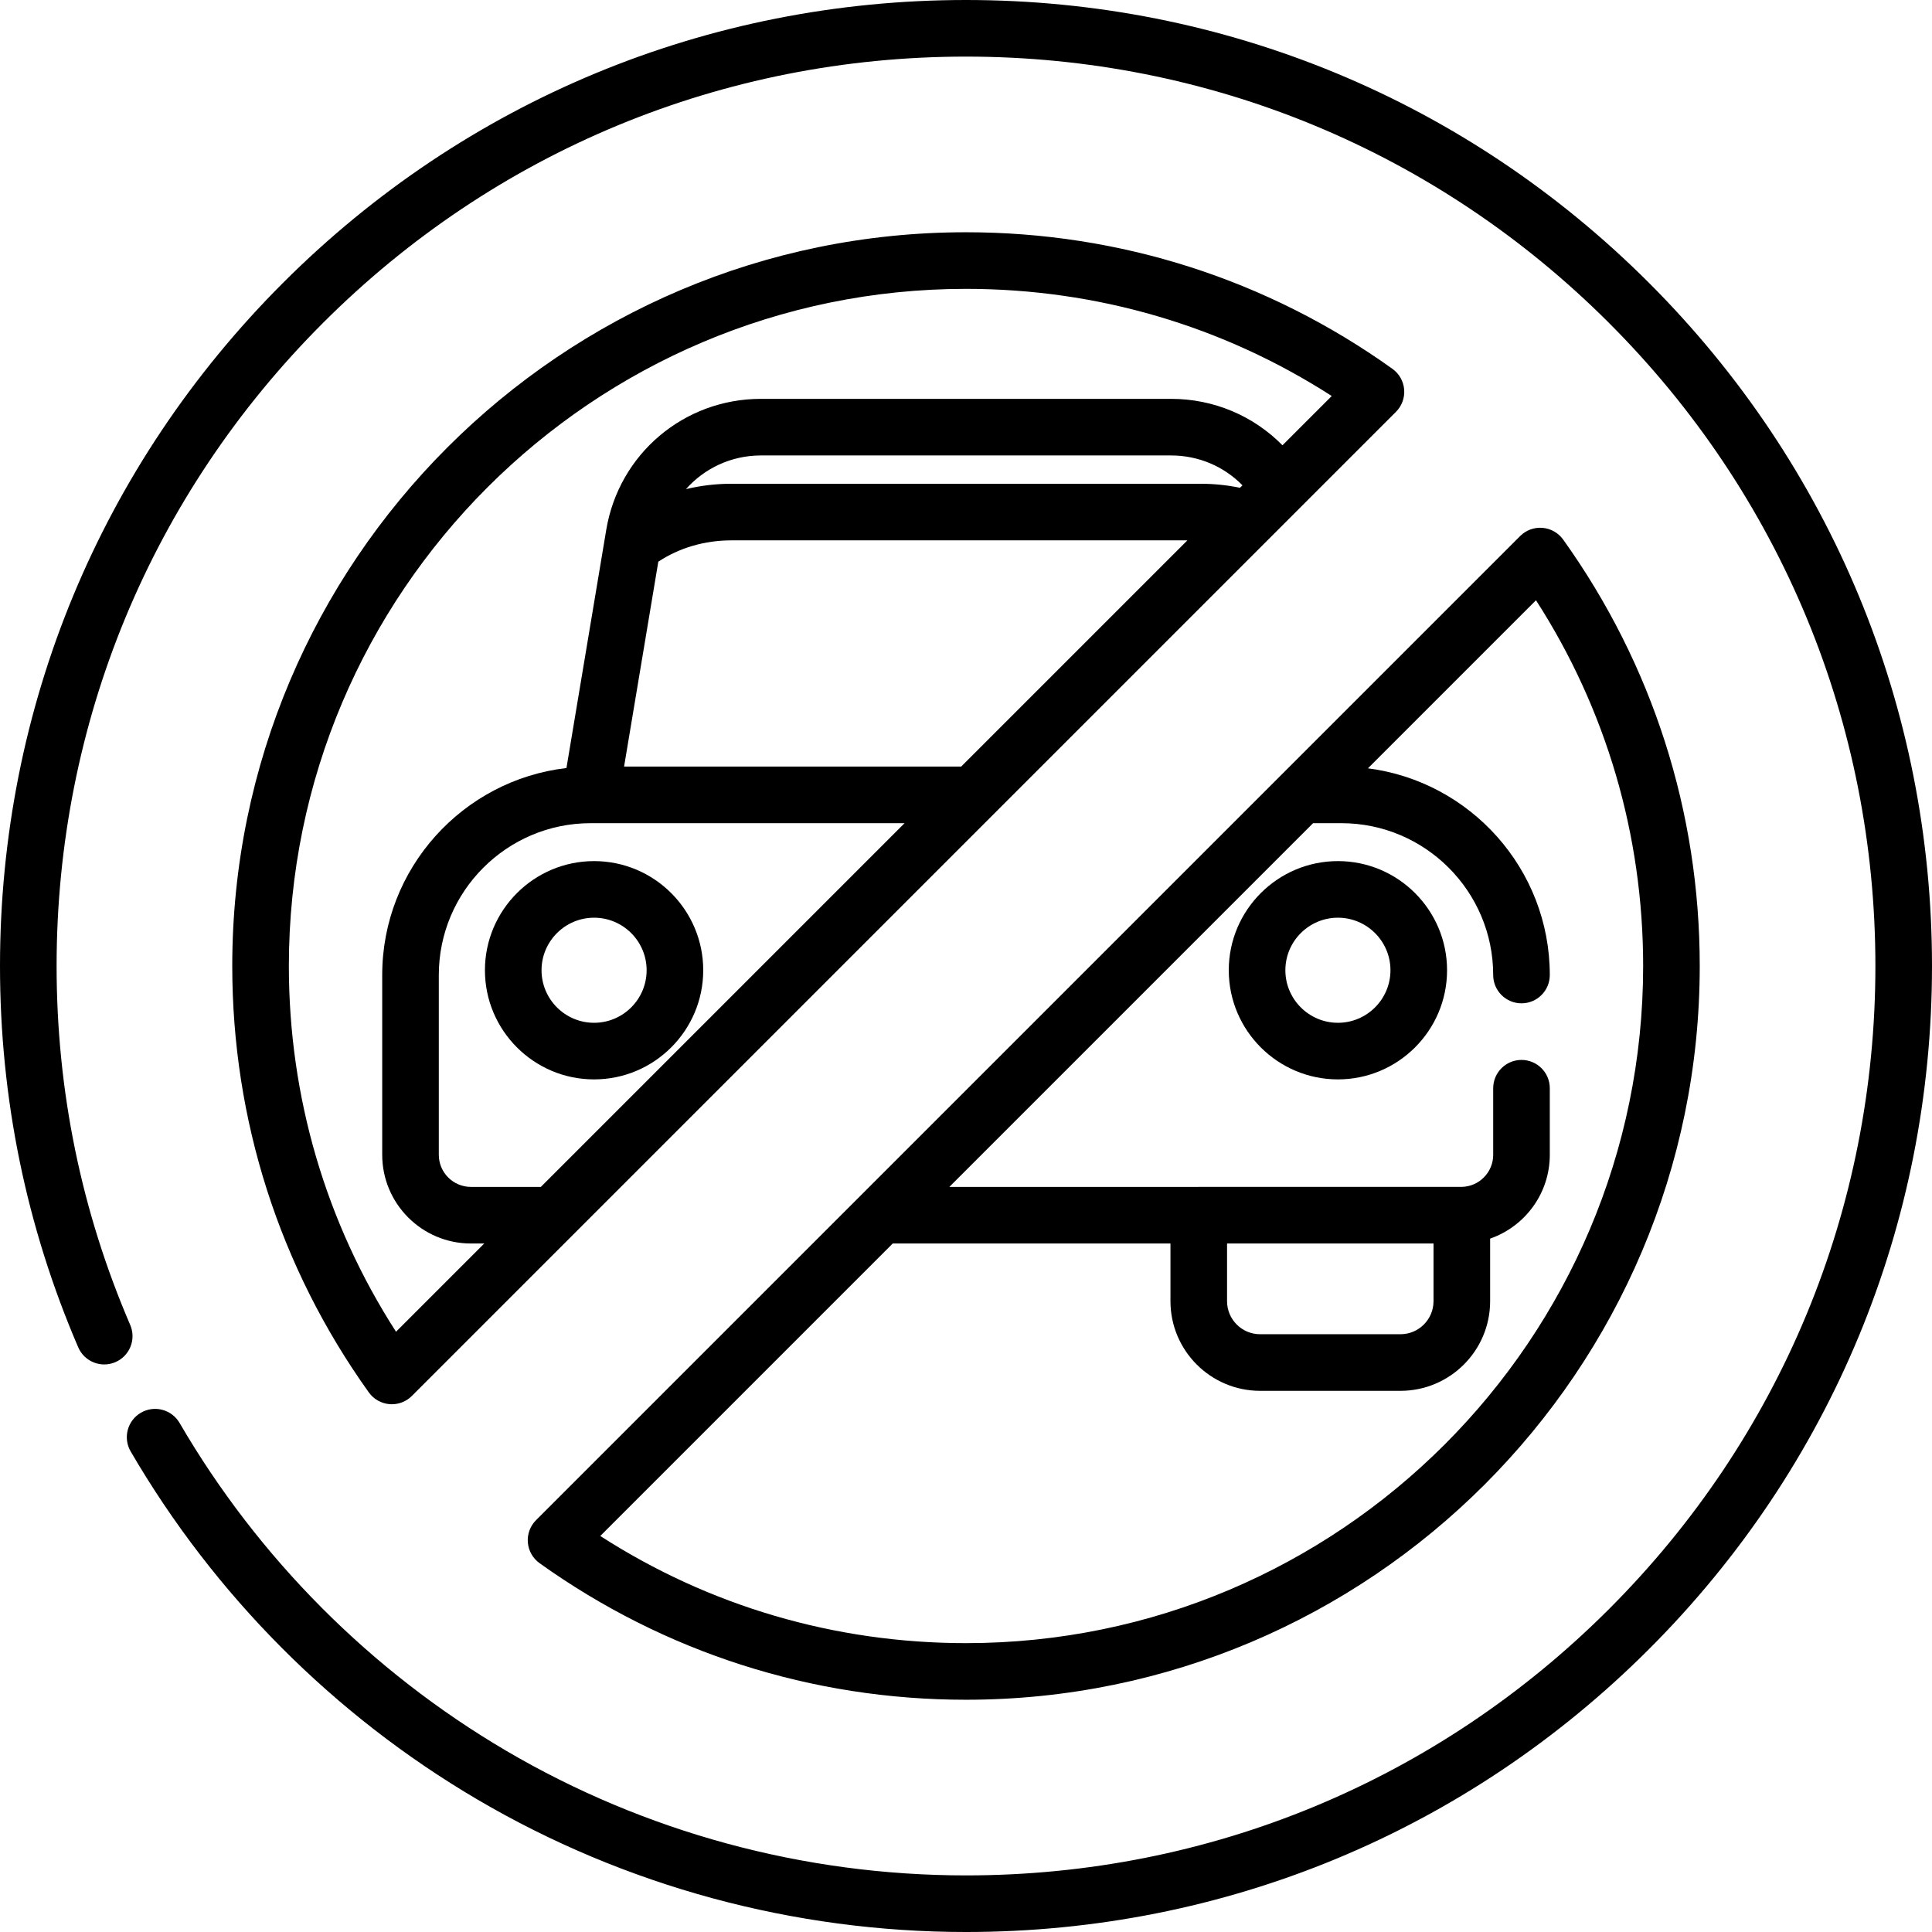 <svg id="Capa_1" enable-background="new 0 0 512 512" height="512" viewBox="0 0 512 512" width="512" xmlns="http://www.w3.org/2000/svg"><path d="m437.019 74.982c-48.353-48.353-112.64-74.982-181.019-74.982s-132.666 26.629-181.019 74.982c-48.352 48.352-74.981 112.639-74.981 181.018 0 35.093 6.975 69.092 20.731 101.055 1.638 3.805 6.05 5.562 9.854 3.924 3.805-1.638 5.562-6.049 3.924-9.854-12.945-30.079-19.509-62.083-19.509-95.125 0-64.372 25.069-124.892 70.588-170.412s106.04-70.588 170.412-70.588 124.892 25.069 170.412 70.588 70.588 106.04 70.588 170.412-25.069 124.892-70.588 170.412-106.04 70.588-170.412 70.588c-42.939 0-85.09-11.43-121.897-33.054-35.741-20.998-65.657-51.03-86.512-86.85-2.084-3.58-6.677-4.792-10.255-2.708-3.58 2.084-4.792 6.676-2.708 10.255 22.148 38.041 53.919 69.935 91.876 92.235 39.109 22.977 83.888 35.122 129.496 35.122 68.379 0 132.666-26.629 181.019-74.982 48.352-48.352 74.981-112.639 74.981-181.018s-26.629-132.666-74.981-181.018z"/><path d="m157.438 286.051c15.949 0 28.925-12.976 28.925-28.925s-12.976-28.925-28.925-28.925-28.925 12.976-28.925 28.925 12.976 28.925 28.925 28.925zm0-42.85c7.678 0 13.925 6.247 13.925 13.925s-6.247 13.925-13.925 13.925-13.925-6.247-13.925-13.925 6.247-13.925 13.925-13.925z"/><path d="m354.562 228.201c-15.949 0-28.925 12.976-28.925 28.925s12.976 28.925 28.925 28.925 28.925-12.976 28.925-28.925-12.976-28.925-28.925-28.925zm0 42.85c-7.678 0-13.925-6.247-13.925-13.925s6.247-13.925 13.925-13.925 13.925 6.247 13.925 13.925-6.247 13.925-13.925 13.925z"/><path d="m369.003 97.74c-33.102-23.676-72.178-36.19-113.003-36.19-107.22 0-194.45 87.23-194.45 194.45 0 40.824 12.514 79.9 36.19 113.003 1.282 1.792 3.288 2.93 5.484 3.112.206.017.412.025.617.025 1.98 0 3.891-.785 5.303-2.197l260.8-260.8c1.559-1.558 2.353-3.723 2.171-5.919-.181-2.197-1.319-4.202-3.112-5.484zm-40.395 31.526c-3.413-.703-6.903-1.066-10.428-1.066h-124.36c-4.101 0-8.14.489-12.029 1.419 4.887-5.511 11.994-8.919 19.85-8.919h108.72c7.241 0 13.977 2.888 18.904 7.91zm-154.149 19.588c5.511-3.661 12.283-5.654 19.361-5.654h120.854l-59.95 59.95h-89.337zm-17.933 69.296c.004 0 .009.001.013.001.009 0 .018-.001.027-.001h83.157l-96.39 96.39h-18.539c-4.689 0-8.505-3.815-8.505-8.505v-47.645c.001-22.187 18.05-40.238 40.237-40.24zm183.343-100.146c-7.703-7.813-18.214-12.304-29.509-12.304h-108.72c-20.387 0-37.62 14.595-40.978 34.704l-10.548 63.131c-27.447 3.19-48.825 26.567-48.825 54.855v47.645c0 12.961 10.544 23.505 23.505 23.505h3.539l-23.385 23.385c-18.608-28.908-28.398-62.229-28.398-96.925 0-98.949 80.501-179.45 179.45-179.45 34.697 0 68.018 9.79 96.925 28.399z"/><path d="m139.885 408.776c.181 2.197 1.319 4.202 3.111 5.484 33.103 23.676 72.179 36.19 113.003 36.19 107.22 0 194.45-87.23 194.45-194.45 0-40.825-12.514-79.9-36.19-113.003-1.282-1.792-3.288-2.93-5.484-3.112-2.194-.182-4.361.613-5.919 2.171l-260.8 260.8c-1.558 1.559-2.352 3.724-2.171 5.92zm96.701-79.236h73.598v15.289c0 13.098 10.656 23.755 23.755 23.755h37.206c13.099 0 23.755-10.656 23.755-23.755v-16.587c9.192-3.193 15.811-11.936 15.811-22.201v-17.65c0-4.142-3.358-7.5-7.5-7.5s-7.5 3.358-7.5 7.5v17.65c0 4.654-3.761 8.443-8.404 8.495h-69.622c-.033 0-.064.004-.097.005h-66.001l96.39-96.39h7.493c22.188 0 40.24 18.052 40.24 40.24 0 4.142 3.358 7.5 7.5 7.5s7.5-3.358 7.5-7.5c0-28.072-21.054-51.304-48.198-54.776l44.539-44.539c18.609 28.907 28.399 62.228 28.399 96.924 0 98.949-80.501 179.45-179.45 179.45-34.697 0-68.018-9.79-96.925-28.399zm143.313 0v15.289c0 4.827-3.927 8.755-8.755 8.755h-37.206c-4.828 0-8.755-3.927-8.755-8.755v-15.289z"/></svg>